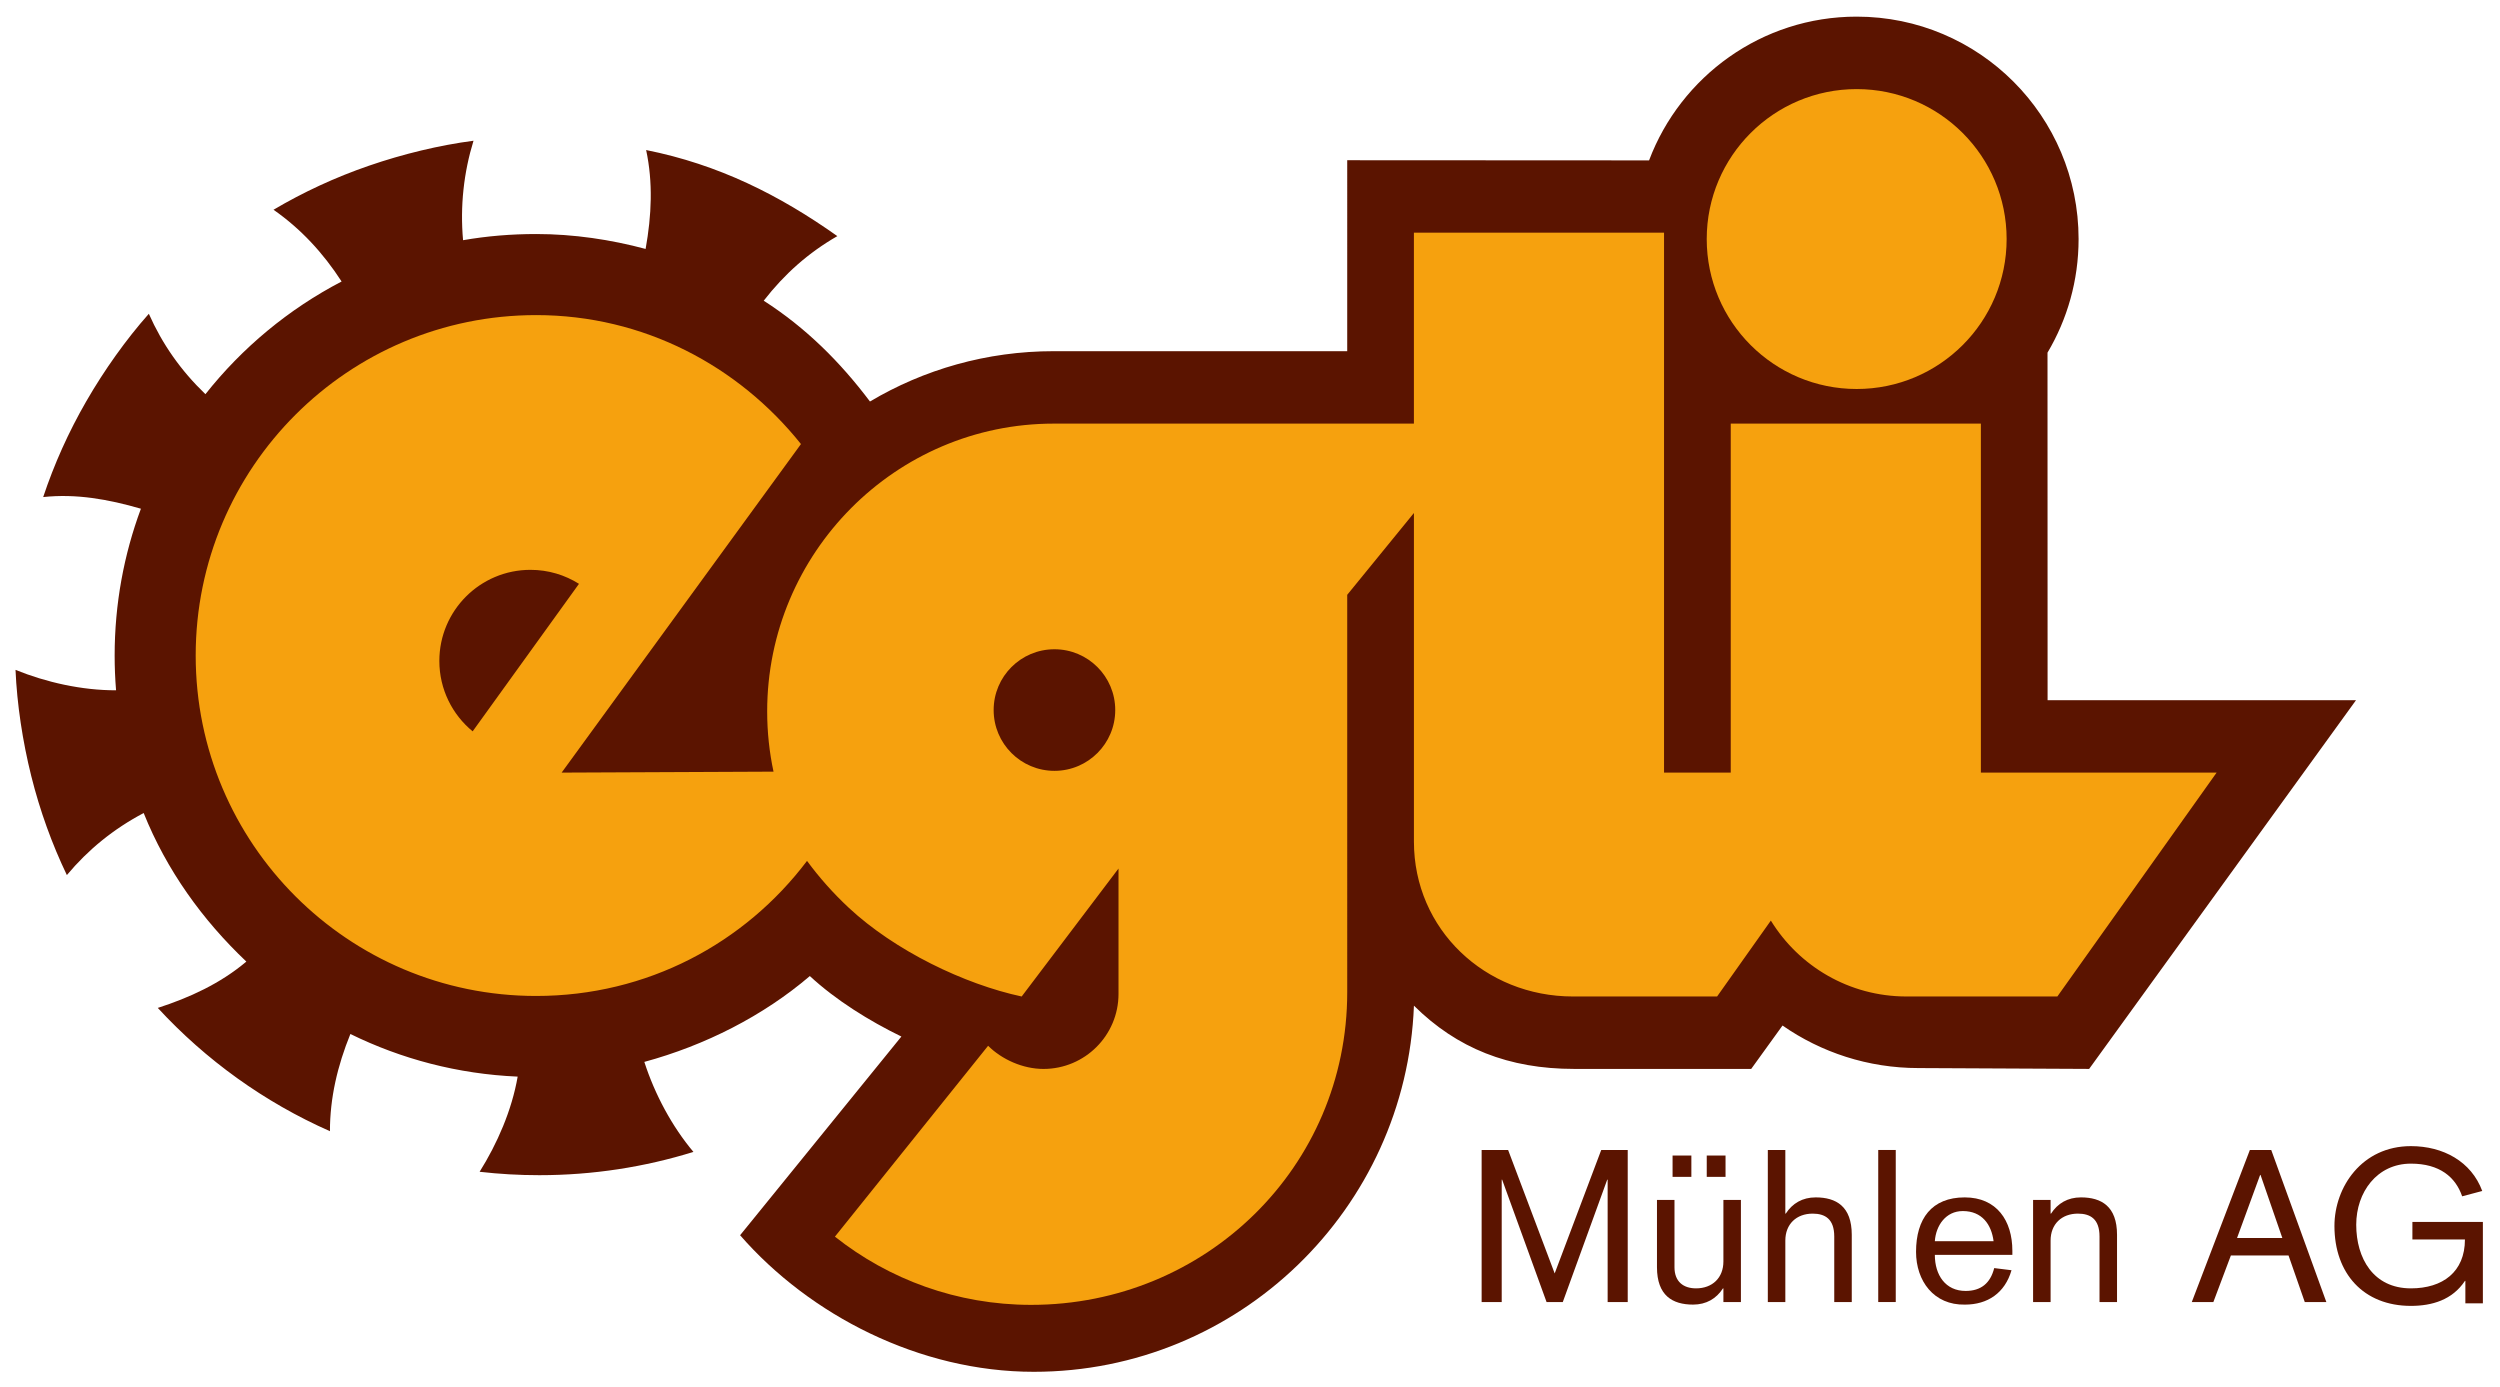 <?xml version="1.0" encoding="utf-8"?>
<!-- Generator: Adobe Illustrator 16.0.0, SVG Export Plug-In . SVG Version: 6.00 Build 0)  -->
<!DOCTYPE svg PUBLIC "-//W3C//DTD SVG 1.1//EN" "http://www.w3.org/Graphics/SVG/1.1/DTD/svg11.dtd">
<svg version="1.1" id="Ebene_1" xmlns="http://www.w3.org/2000/svg" xmlns:xlink="http://www.w3.org/1999/xlink" x="0px" y="0px"
	 width="362.861px" height="201.386px" viewBox="0 0 362.861 201.386" enable-background="new 0 0 362.861 201.386"
	 xml:space="preserve">
<path fill="#5B1400" d="M93.521,154.13c1.521,4.72,4.026,9.381,7.125,13.063c-7.066,2.195-14.58,3.379-22.369,3.379
	c-2.93,0-5.821-0.168-8.664-0.494c2.557-4.077,4.676-8.928,5.523-13.813c-8.686-0.374-16.901-2.56-24.28-6.188
	c-1.869,4.593-2.974,9.299-2.966,14.111c-9.53-4.209-18.023-10.337-24.989-17.894c4.58-1.48,9.064-3.525,12.855-6.725
	c-6.365-6.027-11.588-13.29-14.902-21.563c-4.385,2.316-8.063,5.315-11.149,9.007c-2.164-4.518-3.906-9.32-5.167-14.37
	c-1.257-5.038-2.072-10.423-2.286-15.415c4.46,1.81,9.634,2.978,14.593,2.964c-0.136-1.665-0.205-3.348-0.205-5.047
	c0-7.494,1.348-14.673,3.813-21.308c-4.764-1.38-9.398-2.202-14.184-1.691c1.582-4.753,3.666-9.418,6.269-13.927
	c2.596-4.497,5.75-8.938,9.065-12.677c1.951,4.4,4.636,8.236,8.213,11.671c5.34-6.749,12.073-12.345,19.766-16.354
	c-2.689-4.166-5.936-7.66-9.883-10.414c4.313-2.549,8.946-4.703,13.868-6.397c4.91-1.691,10.205-2.973,15.161-3.62
	c-1.415,4.6-1.961,9.496-1.516,14.436c3.44-0.601,6.989-0.895,10.603-0.895c5.477,0,10.841,0.813,15.892,2.164
	c0.874-4.881,1.084-9.649,0.076-14.355c10.497,2.099,19.325,6.523,27.753,12.494c-4.172,2.399-7.643,5.459-10.686,9.375
	c6.117,3.932,11.056,8.837,15.421,14.63c7.808-4.64,16.927-7.304,26.669-7.304h42.601V23.256l43.811,0.023
	c4.601-12.194,16.357-20.865,30.135-20.865c17.789,0,32.208,14.453,32.208,32.283c0,6.023-1.646,11.661-4.511,16.487l0.012,50.442
	h44.768l-38.737,53.521l-24.766-0.123c-7.337,0-14.141-2.281-19.739-6.174l-4.544,6.297h-25.697c-9.502,0-17.001-2.982-23.257-9.181
	c-1.121,29.483-25.416,53.144-55.173,53.144c-16.601,0-32.516-8.221-42.63-19.822l23.41-28.84c-4.666-2.27-9.524-5.29-13.288-8.779
	C110.778,147.45,102.354,151.728,93.521,154.13L93.521,154.13z"/>
<path fill="#F6A10E" d="M321.729,112.14h-34.216V61.485h-36.305v50.654h-9.682V33.77h-36.305v27.716h-52.282
	c-22.969,0-41.588,18.801-41.588,41.77c0,3,0.317,5.926,0.921,8.745l-30.755,0.14l34.739-47.689
	c-9.054-11.326-22.814-18.717-38.442-18.717c-27.289,0-49.411,22.122-49.411,49.412s22.122,49.412,49.411,49.412
	c16.123,0,30.302-7.655,39.32-19.604c1.772,2.408,3.792,4.687,6.058,6.8c6.686,6.234,16.767,11.098,25.099,12.881l14.054-18.574
	v18.195c0,6.016-4.876,10.893-10.892,10.893c-3.008,0-6.063-1.392-8.034-3.362l-22.236,27.704c7.823,6.2,17.717,9.902,28.476,9.902
	c25.34,0,45.882-20.021,45.882-45.36V86.334l9.682-11.876v47.695c0,12.747,10.334,22.48,23.081,22.48h20.923l7.802-11.015
	c4.061,6.608,11.355,11.015,19.68,11.015h21.905L321.729,112.14L321.729,112.14z"/>
<path fill="#5B1400" d="M144.223,103.06c0-4.873,3.951-8.823,8.824-8.823s8.823,3.95,8.823,8.823s-3.95,8.824-8.823,8.824
	S144.223,107.933,144.223,103.06L144.223,103.06z"/>
<path fill="#5B1400" d="M68.603,106.151c-2.951-2.426-4.834-6.104-4.834-10.221c0-7.302,5.92-13.221,13.222-13.221
	c2.59,0,5.006,0.745,7.045,2.031L68.603,106.151L68.603,106.151z"/>
<path fill="#F6A10E" d="M247.722,34.697c0-12.021,9.744-21.765,21.764-21.765c12.021,0,21.765,9.744,21.765,21.765
	c0,12.02-9.744,21.764-21.765,21.764C257.466,56.461,247.722,46.717,247.722,34.697L247.722,34.697z"/>
<g>
	<path fill="#5B1400" d="M215.05,166.912h3.844l6.759,17.918l6.758-17.918h3.844v22.072h-2.914v-17.763h-0.062l-6.448,17.763h-2.356
		l-6.448-17.763h-0.062v17.763h-2.914V166.912z"/>
	<path fill="#5B1400" d="M252.684,188.984h-2.542V187h-0.063c-0.961,1.488-2.418,2.356-4.34,2.356c-2.976,0-5.239-1.302-5.239-5.425
		v-9.766h2.542v9.766c0,2.107,1.303,3.068,3.132,3.068c2.355,0,3.968-1.519,3.968-3.905v-8.929h2.542V188.984z M242.764,167.719
		h2.728v3.1h-2.728V167.719z M247.724,167.719h2.728v3.1h-2.728V167.719z"/>
	<path fill="#5B1400" d="M256.589,166.912h2.542v9.238h0.063c0.961-1.488,2.418-2.356,4.34-2.356c2.977,0,5.239,1.303,5.239,5.426
		v9.765h-2.542v-9.517c0-2.542-1.333-3.317-3.131-3.317c-2.356,0-3.969,1.519-3.969,3.906v8.928h-2.542V166.912z"/>
	<path fill="#5B1400" d="M272.616,166.912h2.542v22.072h-2.542V166.912z"/>
	<path fill="#5B1400" d="M280.831,182.134c0,2.944,1.55,5.238,4.464,5.238c2.232,0,3.596-1.115,4.154-3.316l2.511,0.31
		c-0.961,3.317-3.472,4.991-6.758,4.991c-4.526,0.093-7.099-3.441-7.099-7.657c0-4.805,2.263-7.905,7.067-7.905
		c4.65,0,6.913,3.379,6.913,7.75v0.59H280.831z M289.356,180.149c-0.311-2.418-1.675-4.371-4.464-4.371
		c-2.48,0-3.906,2.108-4.062,4.371H289.356z"/>
	<path fill="#5B1400" d="M295.091,174.166h2.542v1.984h0.063c0.961-1.488,2.418-2.356,4.34-2.356c2.976,0,5.239,1.303,5.239,5.426
		v9.765h-2.542v-9.517c0-2.542-1.333-3.317-3.132-3.317c-2.355,0-3.968,1.519-3.968,3.906v8.928h-2.542V174.166z"/>
	<path fill="#5B1400" d="M326.556,166.912h3.101l7.998,22.072h-3.131l-2.356-6.758h-8.37l-2.542,6.758h-3.131L326.556,166.912z
		 M328.105,170.539h-0.062l-3.348,9.146h6.571L328.105,170.539z"/>
	<path fill="#5B1400" d="M357.835,185.915h-0.063c-1.829,2.76-4.773,3.627-7.843,3.627c-6.882,0-11.098-4.712-11.098-11.594
		c0-5.673,3.999-11.594,11.098-11.594c4.681,0,8.773,2.231,10.354,6.51l-2.914,0.775c-0.961-2.79-3.255-4.743-7.44-4.743
		c-4.929,0-7.936,4.153-7.936,8.866c0,4.866,2.479,9.237,7.936,9.237c4.619,0,7.843-2.387,7.843-7.099h-7.626v-2.542h10.23v11.811
		h-2.542V185.915z"/>
</g>
</svg>
